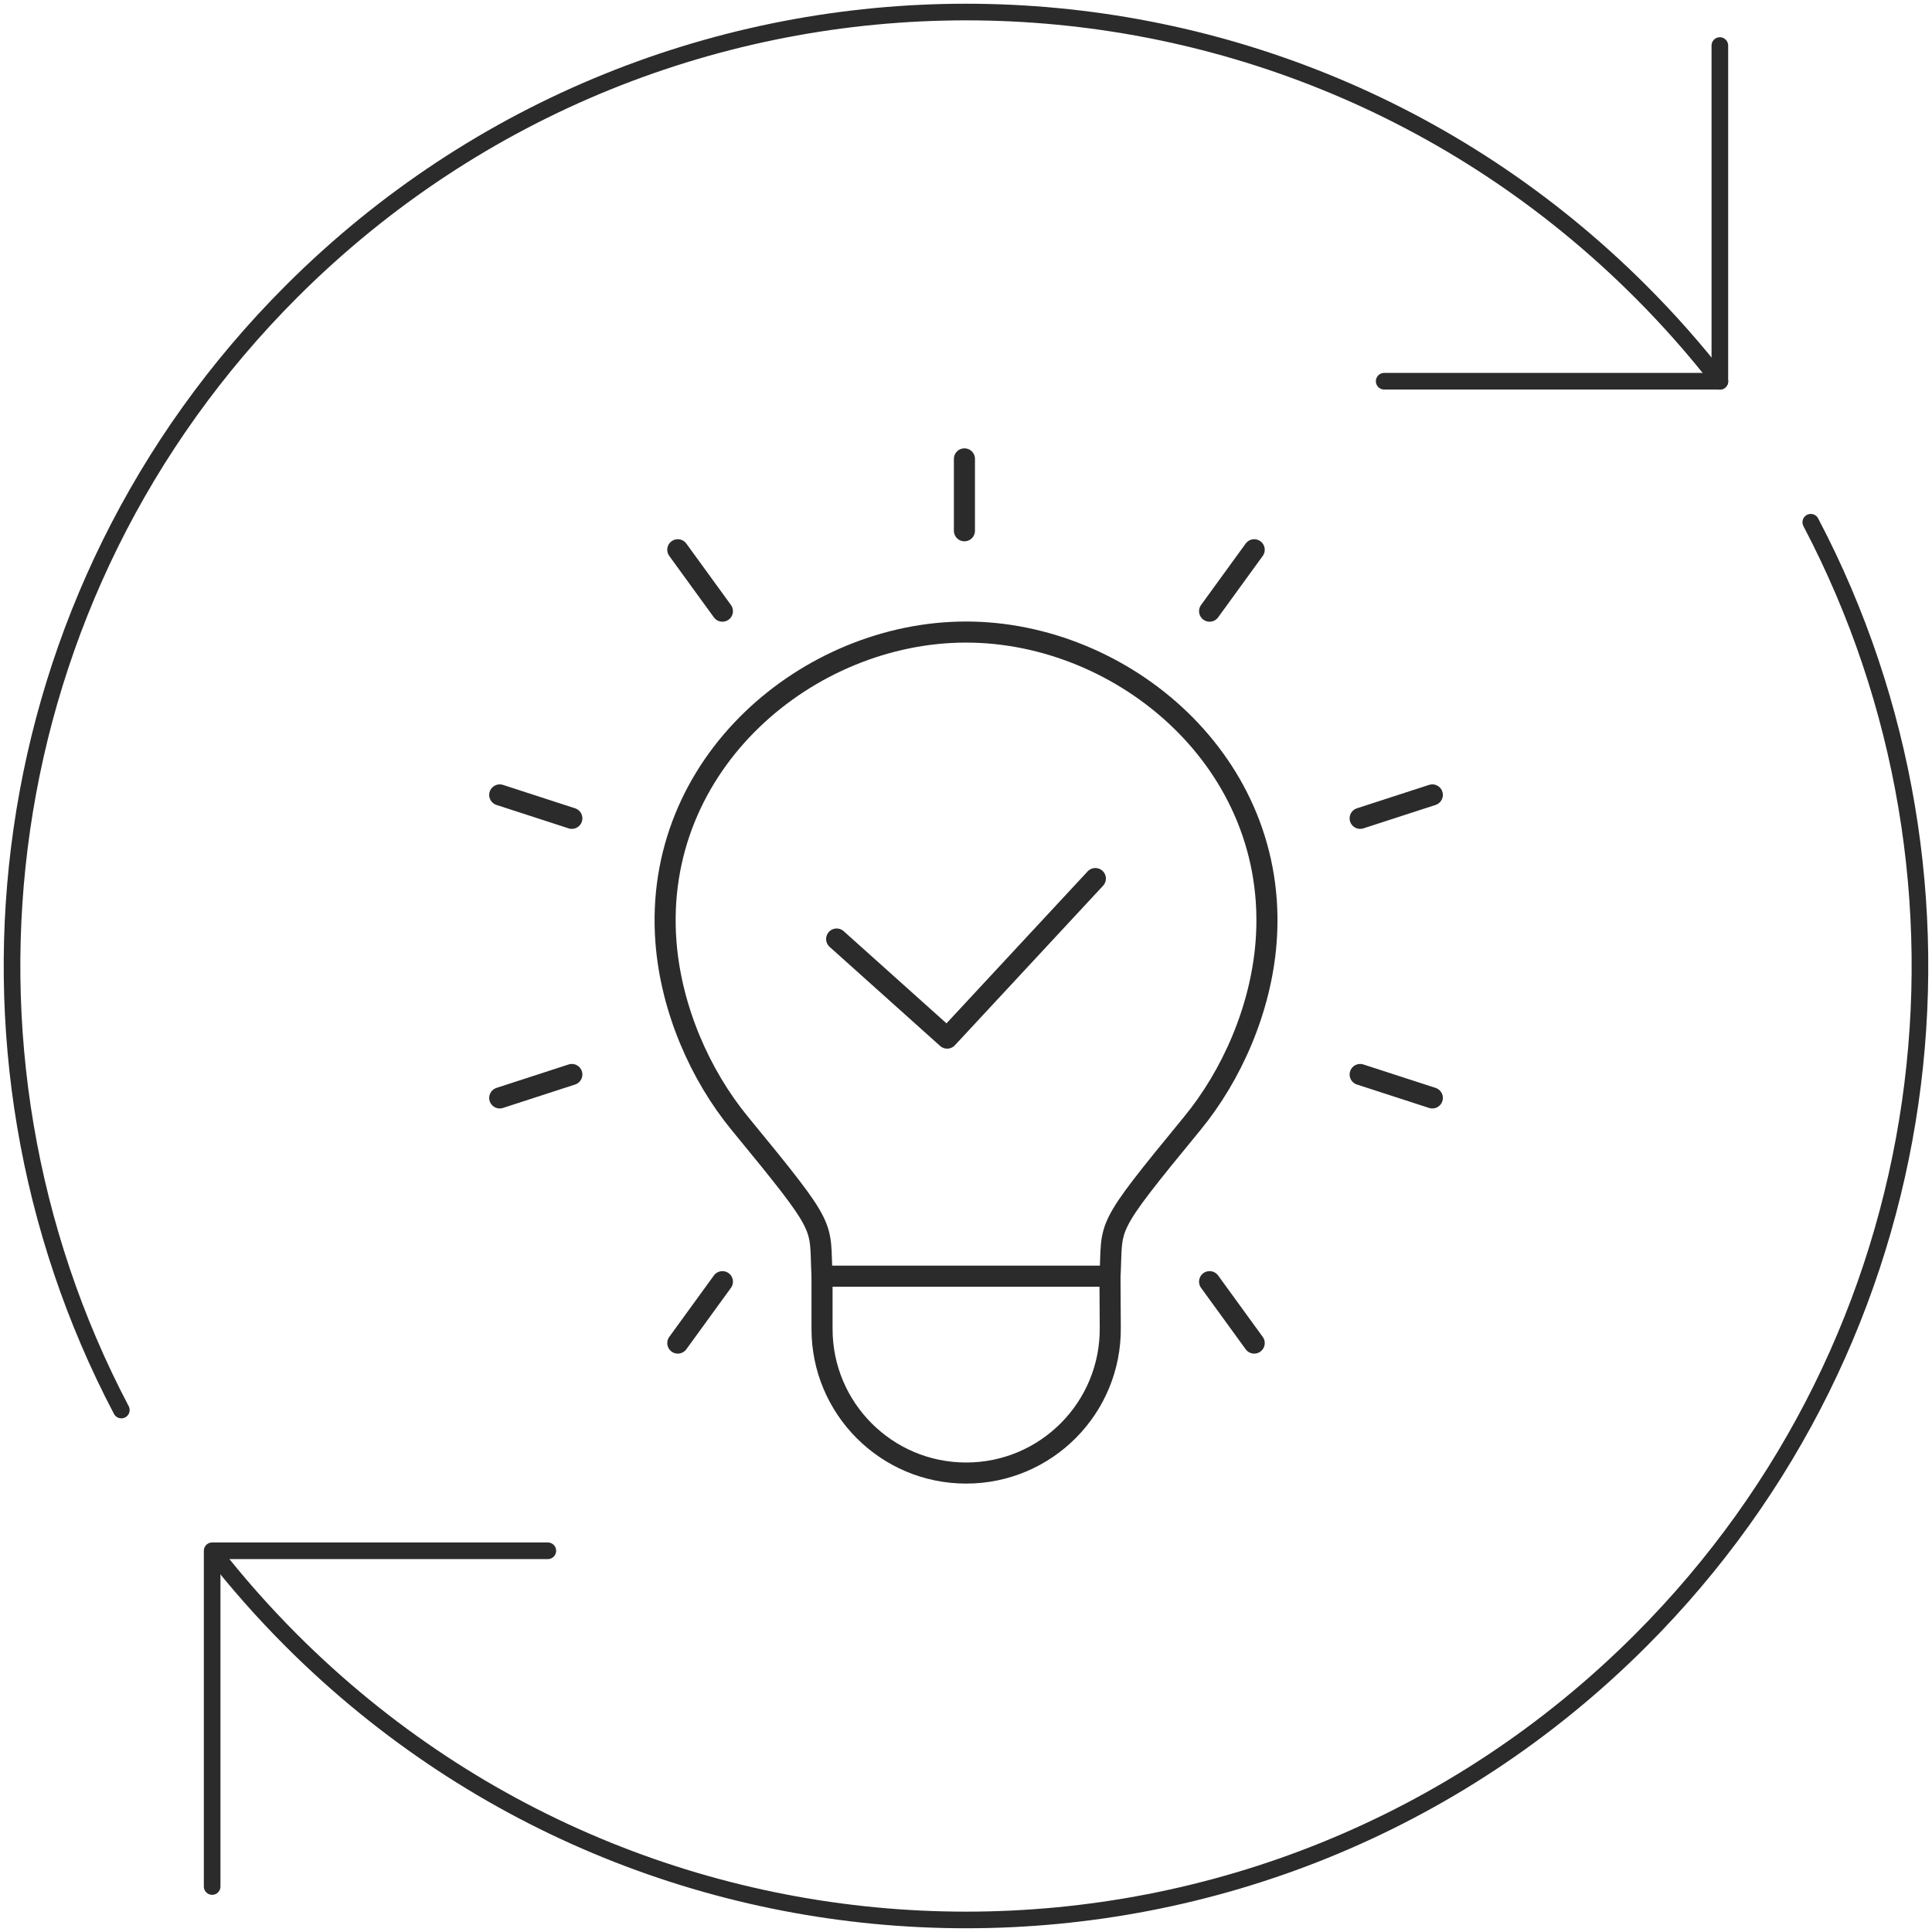 <svg width="473" height="473" viewBox="0 0 473 473" fill="none" xmlns="http://www.w3.org/2000/svg">
<g clip-path="url(#clip0_154_460)">
<path d="M29.706 345.213C-16.657 257.081 -2.781 145.486 71.362 71.36C162.581 -19.857 310.447 -19.857 401.652 71.36C408.662 78.37 415.137 85.713 421.075 93.36" stroke="#2B2B2B" stroke-width="4.07" stroke-linecap="round" stroke-linejoin="round"/>
<path d="M52.069 379.813C57.964 387.374 64.395 394.673 71.362 401.64C162.581 492.856 310.447 492.856 401.652 401.64C475.752 327.542 489.656 216.006 443.322 127.859" stroke="#2B2B2B" stroke-width="4.07" stroke-linecap="round" stroke-linejoin="round"/>
<path d="M134.121 379.668H51.94V461.862" stroke="#2B2B2B" stroke-width="4.07" stroke-linecap="round" stroke-linejoin="round"/>
<path d="M338.88 93.331H421.061V11.152" stroke="#2B2B2B" stroke-width="4.07" stroke-linecap="round" stroke-linejoin="round"/>
<path d="M307.059 134.594L296.138 149.628" stroke="#2B2B2B" stroke-width="5.16" stroke-linecap="round" stroke-linejoin="round"/>
<path d="M350.669 194.614L332.999 200.349" stroke="#2B2B2B" stroke-width="5.16" stroke-linecap="round" stroke-linejoin="round"/>
<path d="M350.669 268.798L332.999 263.062" stroke="#2B2B2B" stroke-width="5.16" stroke-linecap="round" stroke-linejoin="round"/>
<path d="M307.059 328.817L296.138 313.783" stroke="#2B2B2B" stroke-width="5.16" stroke-linecap="round" stroke-linejoin="round"/>
<path d="M165.942 328.818L176.863 313.784" stroke="#2B2B2B" stroke-width="5.16" stroke-linecap="round" stroke-linejoin="round"/>
<path d="M122.346 268.798L140.002 263.062" stroke="#2B2B2B" stroke-width="5.16" stroke-linecap="round" stroke-linejoin="round"/>
<path d="M122.346 194.614L140.002 200.349" stroke="#2B2B2B" stroke-width="5.16" stroke-linecap="round" stroke-linejoin="round"/>
<path d="M165.942 134.594L176.863 149.628" stroke="#2B2B2B" stroke-width="5.16" stroke-linecap="round" stroke-linejoin="round"/>
<path d="M236.116 112.348V129.945" stroke="#2B2B2B" stroke-width="5.16" stroke-linecap="round" stroke-linejoin="round"/>
<path d="M204.831 229.895L231.887 254.155L268.169 215.093" stroke="#2B2B2B" stroke-width="5.16" stroke-linecap="round" stroke-linejoin="round"/>
<path d="M236.507 154.741C197.995 154.741 159.656 186.764 163.045 230.677C164.32 247.145 171.46 263.28 181.121 275.04C203.122 301.82 200.573 299.271 201.254 312.436H271.761C272.456 299.271 269.893 301.82 291.894 275.04C301.555 263.28 308.695 247.131 309.97 230.677C313.359 186.764 275.02 154.741 236.507 154.741Z" stroke="#2B2B2B" stroke-width="5.16" stroke-linecap="round" stroke-linejoin="round"/>
<path d="M201.254 312.437V325.356C201.254 344.85 217.056 360.637 236.537 360.637C256.162 360.637 272.008 344.633 271.819 325.023L271.747 312.437" stroke="#2B2B2B" stroke-width="5.16" stroke-linecap="round" stroke-linejoin="round"/>
</g>
<defs>
<clipPath id="clip0_154_460">
<rect width="473" height="473" fill="white"/>
</clipPath>
</defs>
</svg>
